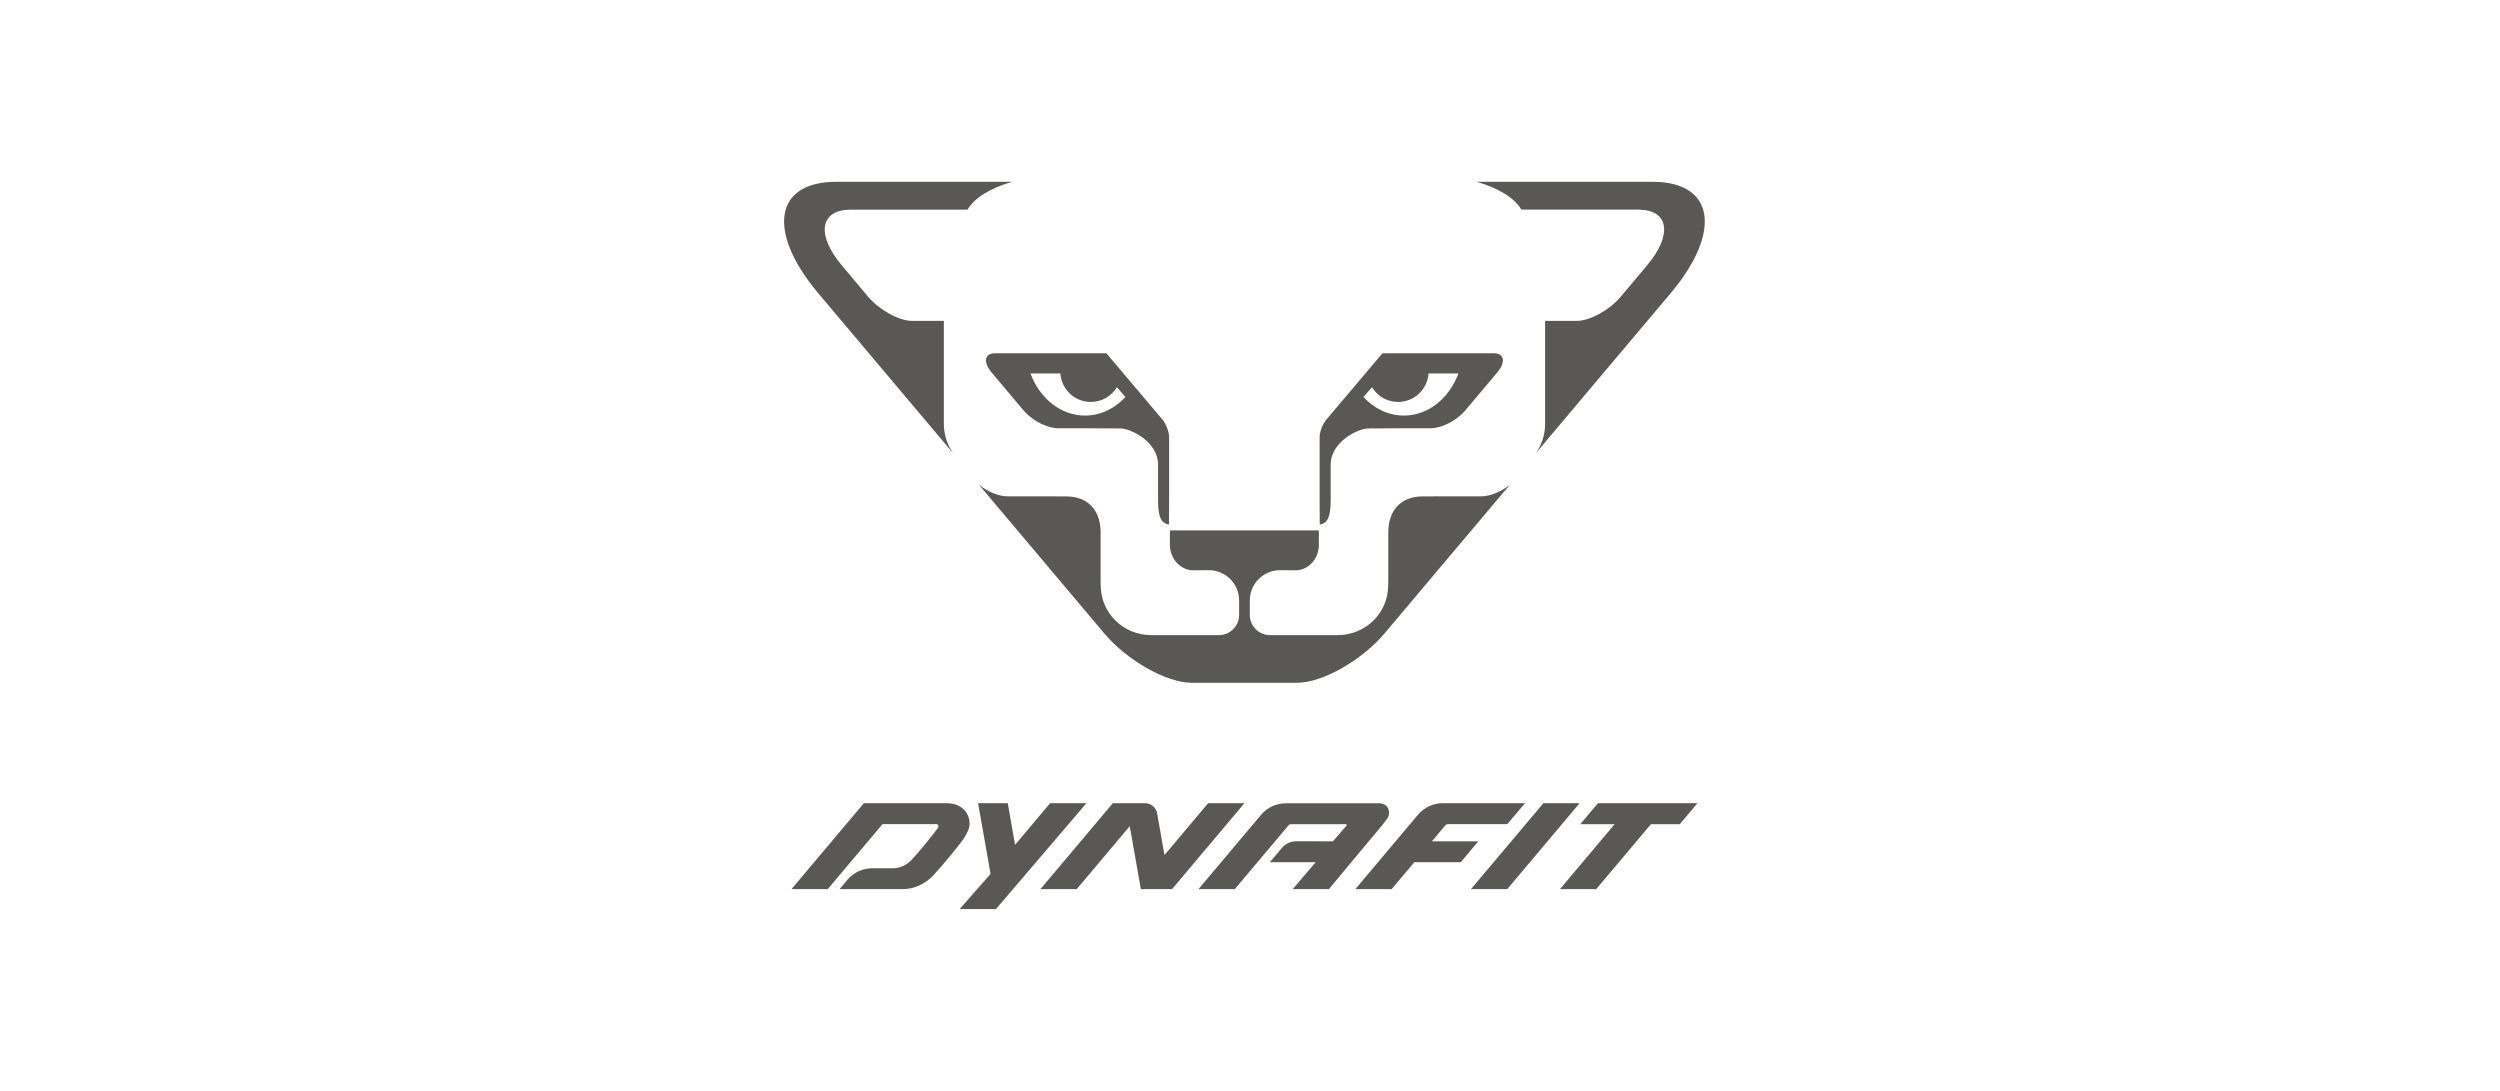 <svg width="220" height="96" viewBox="0 0 220 96" fill="none" xmlns="http://www.w3.org/2000/svg">
<path d="M140.62 70.682L139.067 72.528H142.09L137.273 78.244H140.465L145.282 72.528H147.817L149.372 70.682H140.62Z" fill="#595855"/>
<path d="M135.819 70.682L129.443 78.244H132.636L139.006 70.682H135.819Z" fill="#595855"/>
<path d="M100.771 70.682H97.927L91.557 78.244H94.749L99.417 72.704L100.396 78.244H103.139L109.509 70.682H106.317L102.475 75.242L101.827 71.573C101.737 71.061 101.292 70.682 100.771 70.682Z" fill="#595855"/>
<path d="M92.41 70.682L89.327 74.343L88.681 70.682H86.072L87.169 76.903L84.449 80H87.641L95.606 70.682H92.41Z" fill="#595855"/>
<path d="M112.802 74.625L111.746 75.876H115.779C114.723 77.109 113.754 78.244 113.754 78.244H116.948C116.948 78.244 117.669 77.359 119.468 75.208C121.283 73.039 121.757 72.488 122.063 72.057C122.258 71.781 122.291 71.434 122.151 71.133C122.023 70.86 121.727 70.689 121.375 70.689H113.19C112.346 70.689 111.54 71.036 110.996 71.68L105.464 78.246H108.658L113.389 72.63C113.443 72.565 113.524 72.528 113.608 72.528H118.443C118.504 72.528 118.538 72.601 118.497 72.646C118.271 72.905 117.867 73.37 117.301 74.036L114.071 74.032C113.579 74.03 113.114 74.248 112.802 74.625Z" fill="#595855"/>
<path d="M73.882 78.242H79.472C80.422 78.242 81.412 77.795 82.121 77.047C82.862 76.264 84.58 74.176 84.864 73.713C85.103 73.323 85.325 72.906 85.325 72.495C85.325 71.994 85.137 71.54 84.796 71.215C84.428 70.865 83.909 70.68 83.291 70.68H76.022L69.65 78.242H72.842L77.659 72.526H82.397C82.469 72.526 82.534 72.564 82.566 72.63C82.6 72.702 82.589 72.781 82.537 72.856C82.142 73.411 80.692 75.196 80.205 75.684C79.731 76.16 79.167 76.406 78.575 76.406H76.754C75.91 76.406 75.11 76.783 74.566 77.427L73.882 78.242Z" fill="#595855"/>
<path d="M124.781 71.696L119.269 78.244H122.461L124.456 75.876H128.544L130.086 74.039L126.005 74.037L127.196 72.625C127.249 72.56 127.33 72.526 127.415 72.526H132.637L134.205 70.68H126.968C126.125 70.682 125.325 71.052 124.781 71.696Z" fill="#595855"/>
<path d="M73.575 16C68.156 16 67.451 20.381 71.996 25.792L83.877 39.886C83.385 39.178 83.06 38.291 83.06 37.329V28.237H80.257C79.097 28.237 77.365 27.266 76.39 26.106L74.076 23.349C71.803 20.643 72.156 18.449 74.864 18.449H85.142C85.733 17.425 87.166 16.537 89.078 16H73.575Z" fill="#595855"/>
<path d="M87.315 32.839L90.144 36.202C91.017 37.153 92.281 37.69 93.153 37.69H96.111L98.603 37.703C99.472 37.703 101.909 38.848 101.909 40.891V44.006C101.909 45.547 102.198 46.046 102.872 46.162L102.882 44.006V40.658V38.387C102.832 37.857 102.638 37.397 102.364 37.004L97.362 31.087H87.568C86.62 31.087 86.484 31.893 87.315 32.839ZM93.31 32.864C93.414 34.272 94.575 35.372 95.992 35.372C96.962 35.372 97.812 34.855 98.287 34.076L99.039 34.932C98.105 35.95 96.857 36.57 95.484 36.57C93.333 36.57 91.487 35.044 90.683 32.864H93.31Z" fill="#595855"/>
<path d="M127.687 43.676L125.197 43.683C123.348 43.683 122.17 44.825 122.17 46.868V49.671V49.917V50.058V51.082C122.17 51.204 122.17 51.326 122.158 51.502C122.158 53.953 120.167 55.89 117.712 55.89L113.98 55.893H111.761C110.78 55.893 109.983 55.096 109.983 54.116V52.838C109.983 51.369 111.175 50.175 112.649 50.175L114.003 50.188C114.244 50.188 114.477 50.145 114.691 50.062H114.694C115.493 49.744 116.059 48.924 116.059 47.952V46.676H102.951V47.952C102.951 48.922 103.529 49.742 104.328 50.062H104.331C104.545 50.146 104.778 50.188 105.019 50.188L106.374 50.175C107.848 50.175 109.042 51.369 109.042 52.838V54.116C109.042 55.096 108.24 55.893 107.26 55.893H105.04L101.308 55.89C98.854 55.89 96.863 53.954 96.863 51.502C96.85 51.326 96.854 51.204 96.854 51.082V50.058V49.917V49.671V46.868C96.854 44.825 95.672 43.683 93.823 43.683L91.329 43.676H88.64C87.92 43.676 86.95 43.304 86.137 42.644L92.389 50.06L97.168 55.732C99.116 58.05 102.577 60.086 104.897 60.086H114.118C116.439 60.086 119.901 58.048 121.849 55.73L126.628 50.058L132.88 42.644C132.065 43.304 131.097 43.676 130.377 43.676H127.687Z" fill="#595855"/>
<path d="M145.447 16H129.944C131.856 16.537 133.287 17.425 133.878 18.447H144.156C146.864 18.447 147.218 20.643 144.945 23.349L142.63 26.104C141.657 27.266 139.925 28.237 138.763 28.237H135.968V37.329C135.968 38.291 135.641 39.177 135.149 39.884L147.027 25.792C151.571 20.381 150.864 16 145.447 16Z" fill="#595855"/>
<path d="M117.1 44.006V40.891C117.1 38.848 119.544 37.703 120.413 37.703L122.91 37.69H125.867C126.739 37.69 128.005 37.151 128.876 36.2L131.705 32.839C132.537 31.891 132.4 31.087 131.451 31.087H121.659L116.651 37.004C116.378 37.397 116.177 37.857 116.127 38.387V40.658V44.006L116.138 46.162C116.811 46.046 117.1 45.547 117.1 44.006ZM120.736 34.078C121.208 34.857 122.061 35.372 123.03 35.372C124.449 35.372 125.608 34.272 125.713 32.864H128.339C127.535 35.044 125.689 36.57 123.538 36.57C122.167 36.57 120.917 35.95 119.983 34.932L120.736 34.078Z" fill="#595855"/>
</svg>
